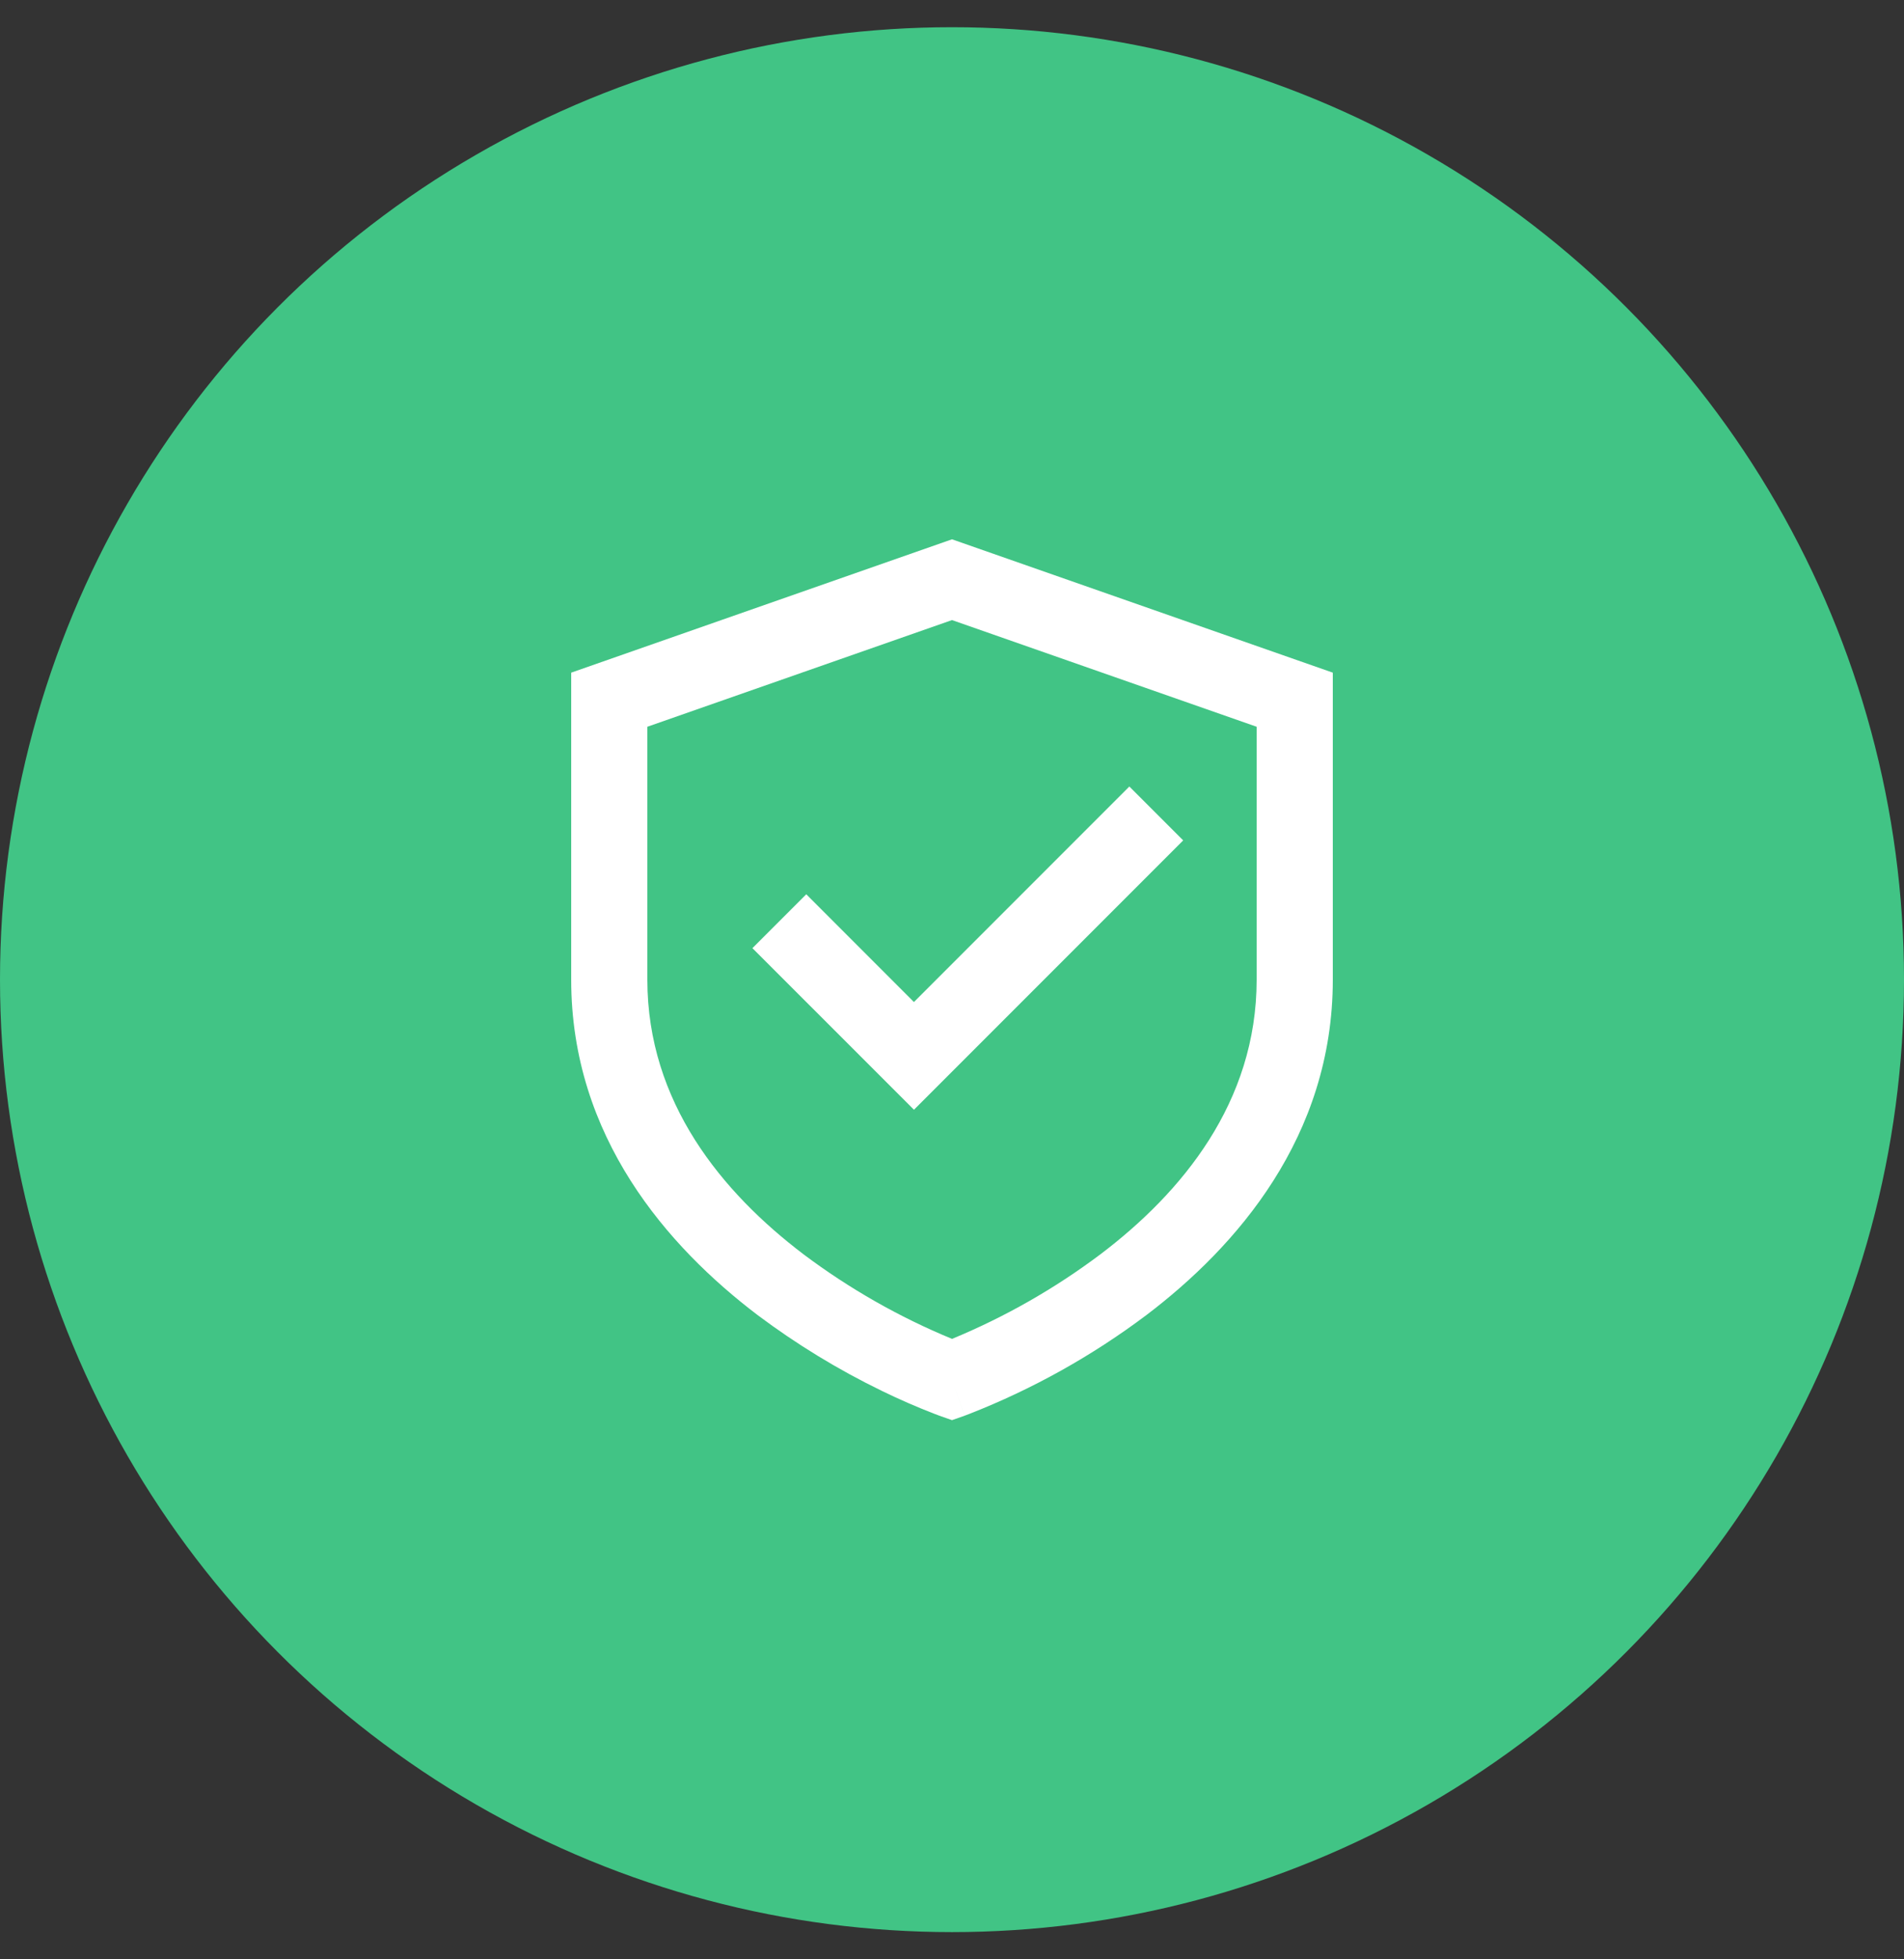 <svg width="35" height="36" viewBox="0 0 35 36" fill="none" xmlns="http://www.w3.org/2000/svg">
<rect x="0" y="0" width="35" height="36" fill="#333333" stroke="none"/>
<circle cx="17.5" cy="18" r="17.5" fill="#41C485"/>
<g clip-path="url(#clip0_642_11028)">
<rect width="16.8" height="16.8" transform="translate(9.1 9.6)" fill="#41C485"/>
<path d="M17.5 9.909L24.5 12.359V18.001C24.5 20.89 22.727 22.909 21.073 24.163C20.075 24.913 18.98 25.524 17.818 25.979L17.757 26.002L17.739 26.009L17.735 26.01L17.732 26.011C17.732 26.011 17.731 26.011 17.5 25.351L17.268 26.012L17.265 26.01L17.261 26.009L17.243 26.002L17.182 25.979C16.852 25.852 16.527 25.71 16.209 25.555C15.406 25.165 14.642 24.699 13.927 24.163C12.274 22.909 10.5 20.89 10.5 18.001V12.359L17.5 9.909ZM17.5 25.351L17.268 26.012L17.5 26.093L17.732 26.012L17.5 25.351ZM17.5 24.6L17.506 24.598C18.475 24.197 19.389 23.676 20.227 23.047C21.724 21.914 23.1 20.257 23.1 18.001V13.353L17.5 11.393L11.9 13.353V18.001C11.9 20.257 13.276 21.912 14.773 23.048C15.613 23.678 16.529 24.2 17.5 24.6ZM21.75 15.441L16.801 20.39L13.831 17.421L14.821 16.431L16.8 18.411L20.76 14.451L21.75 15.441Z" fill="white"/>
</g>
<defs>
<clipPath id="clip0_642_11028">
<rect width="16.8" height="16.8" fill="white" transform="translate(9.1 9.6)"/>
</clipPath>
</defs>
</svg>
